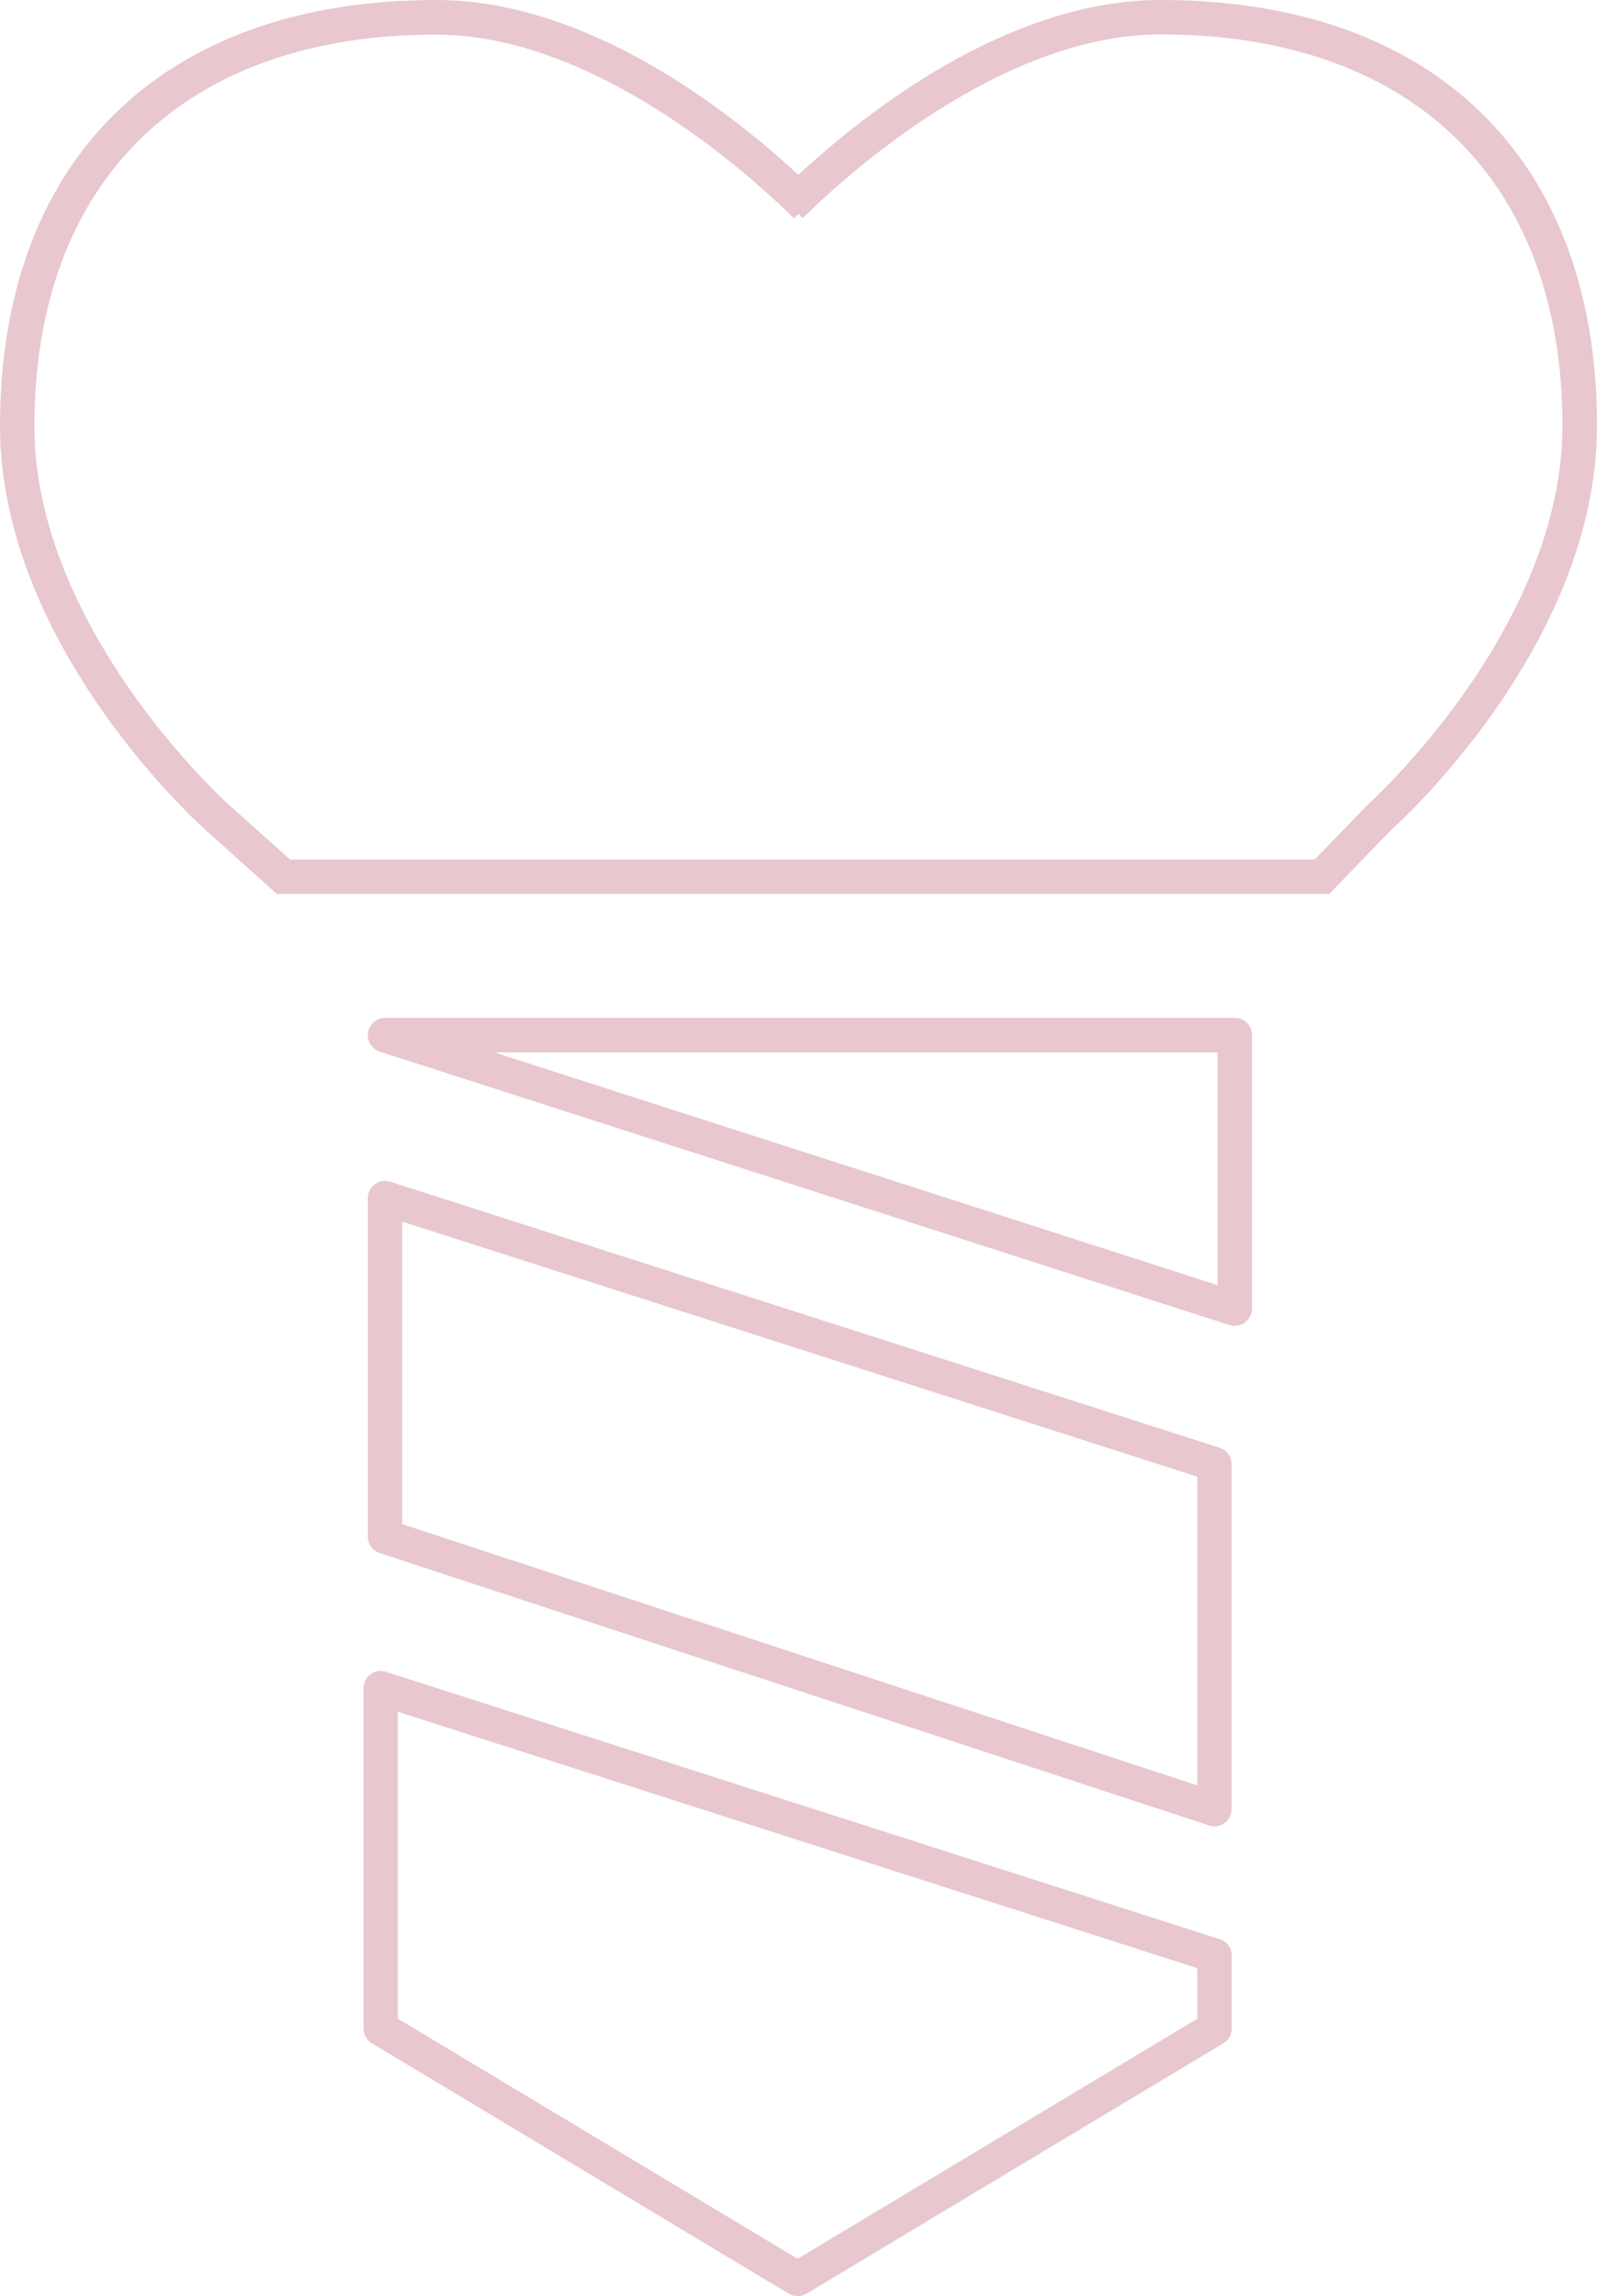 <?xml version="1.0" encoding="UTF-8"?>
<svg xmlns="http://www.w3.org/2000/svg" id="uuid-74890bc3-b4e9-431a-be3a-47d6cd2afa59" viewBox="0 0 92.86 133.43">
  <path d="m71.8,77.05c-.1,0-.21-.02-.31-.05l-49.41-15.89c-.47-.15-.76-.62-.68-1.11s.5-.85.99-.85h49.41c.55,0,1,.45,1,1v15.89c0,.32-.15.62-.41.81-.17.13-.38.19-.59.19h0Zm-43.04-15.89l42.04,13.52v-13.52s-42.04,0-42.04,0Z" fill="#e8c7ce"></path>
  <path d="m70.62,106.13c-.1,0-.21-.02-.31-.05l-48.23-15.83c-.41-.13-.69-.52-.69-.95v-19.68c0-.32.15-.62.41-.81s.59-.24.89-.14l48.23,15.46c.41.13.69.52.69.95v20.05c0,.32-.15.62-.41.81-.17.12-.38.19-.59.19h0Zm-47.23-17.56l46.23,15.18v-17.94l-46.23-14.82v17.58Z" fill="#e8c7ce"></path>
  <path d="m46.38,133.43c-.18,0-.36-.05-.51-.14l-24.24-14.55c-.3-.18-.49-.51-.49-.86v-19.78c0-.32.15-.62.41-.81.26-.19.59-.24.89-.14l48.49,15.54c.41.13.69.52.69.95v4.24c0,.35-.18.68-.49.86l-24.24,14.55c-.16.09-.34.14-.51.14h0Zm-23.24-16.12l23.24,13.95,23.24-13.95v-2.94l-46.49-14.9v17.84h.01Z" fill="#e8c7ce"></path>
  <path d="m77.29,51.95H16.1l-4.16-3.73c-.1-.09-11.94-10.59-11.94-23.47C0,9.26,9.48,0,25.36,0,34.15,0,42.38,6.42,46.42,10.16c4.04-3.74,12.27-10.16,21.08-10.16,15.88,0,25.36,9.25,25.36,24.74,0,12.87-11.84,23.38-11.96,23.48l-3.61,3.73Zm-60.42-2h59.57l3.08-3.18c.18-.16,11.33-10.25,11.33-22.03,0-14.24-8.73-22.74-23.36-22.74-9.26,0-18.28,8.17-20.82,10.68l-.24-.25-.26.26c-2.54-2.51-11.56-10.68-20.82-10.68-14.62,0-23.35,8.51-23.35,22.75,0,11.78,11.15,21.87,11.26,21.96,0,0,3.61,3.23,3.61,3.23Z" fill="#e8c7ce"></path>
</svg>
